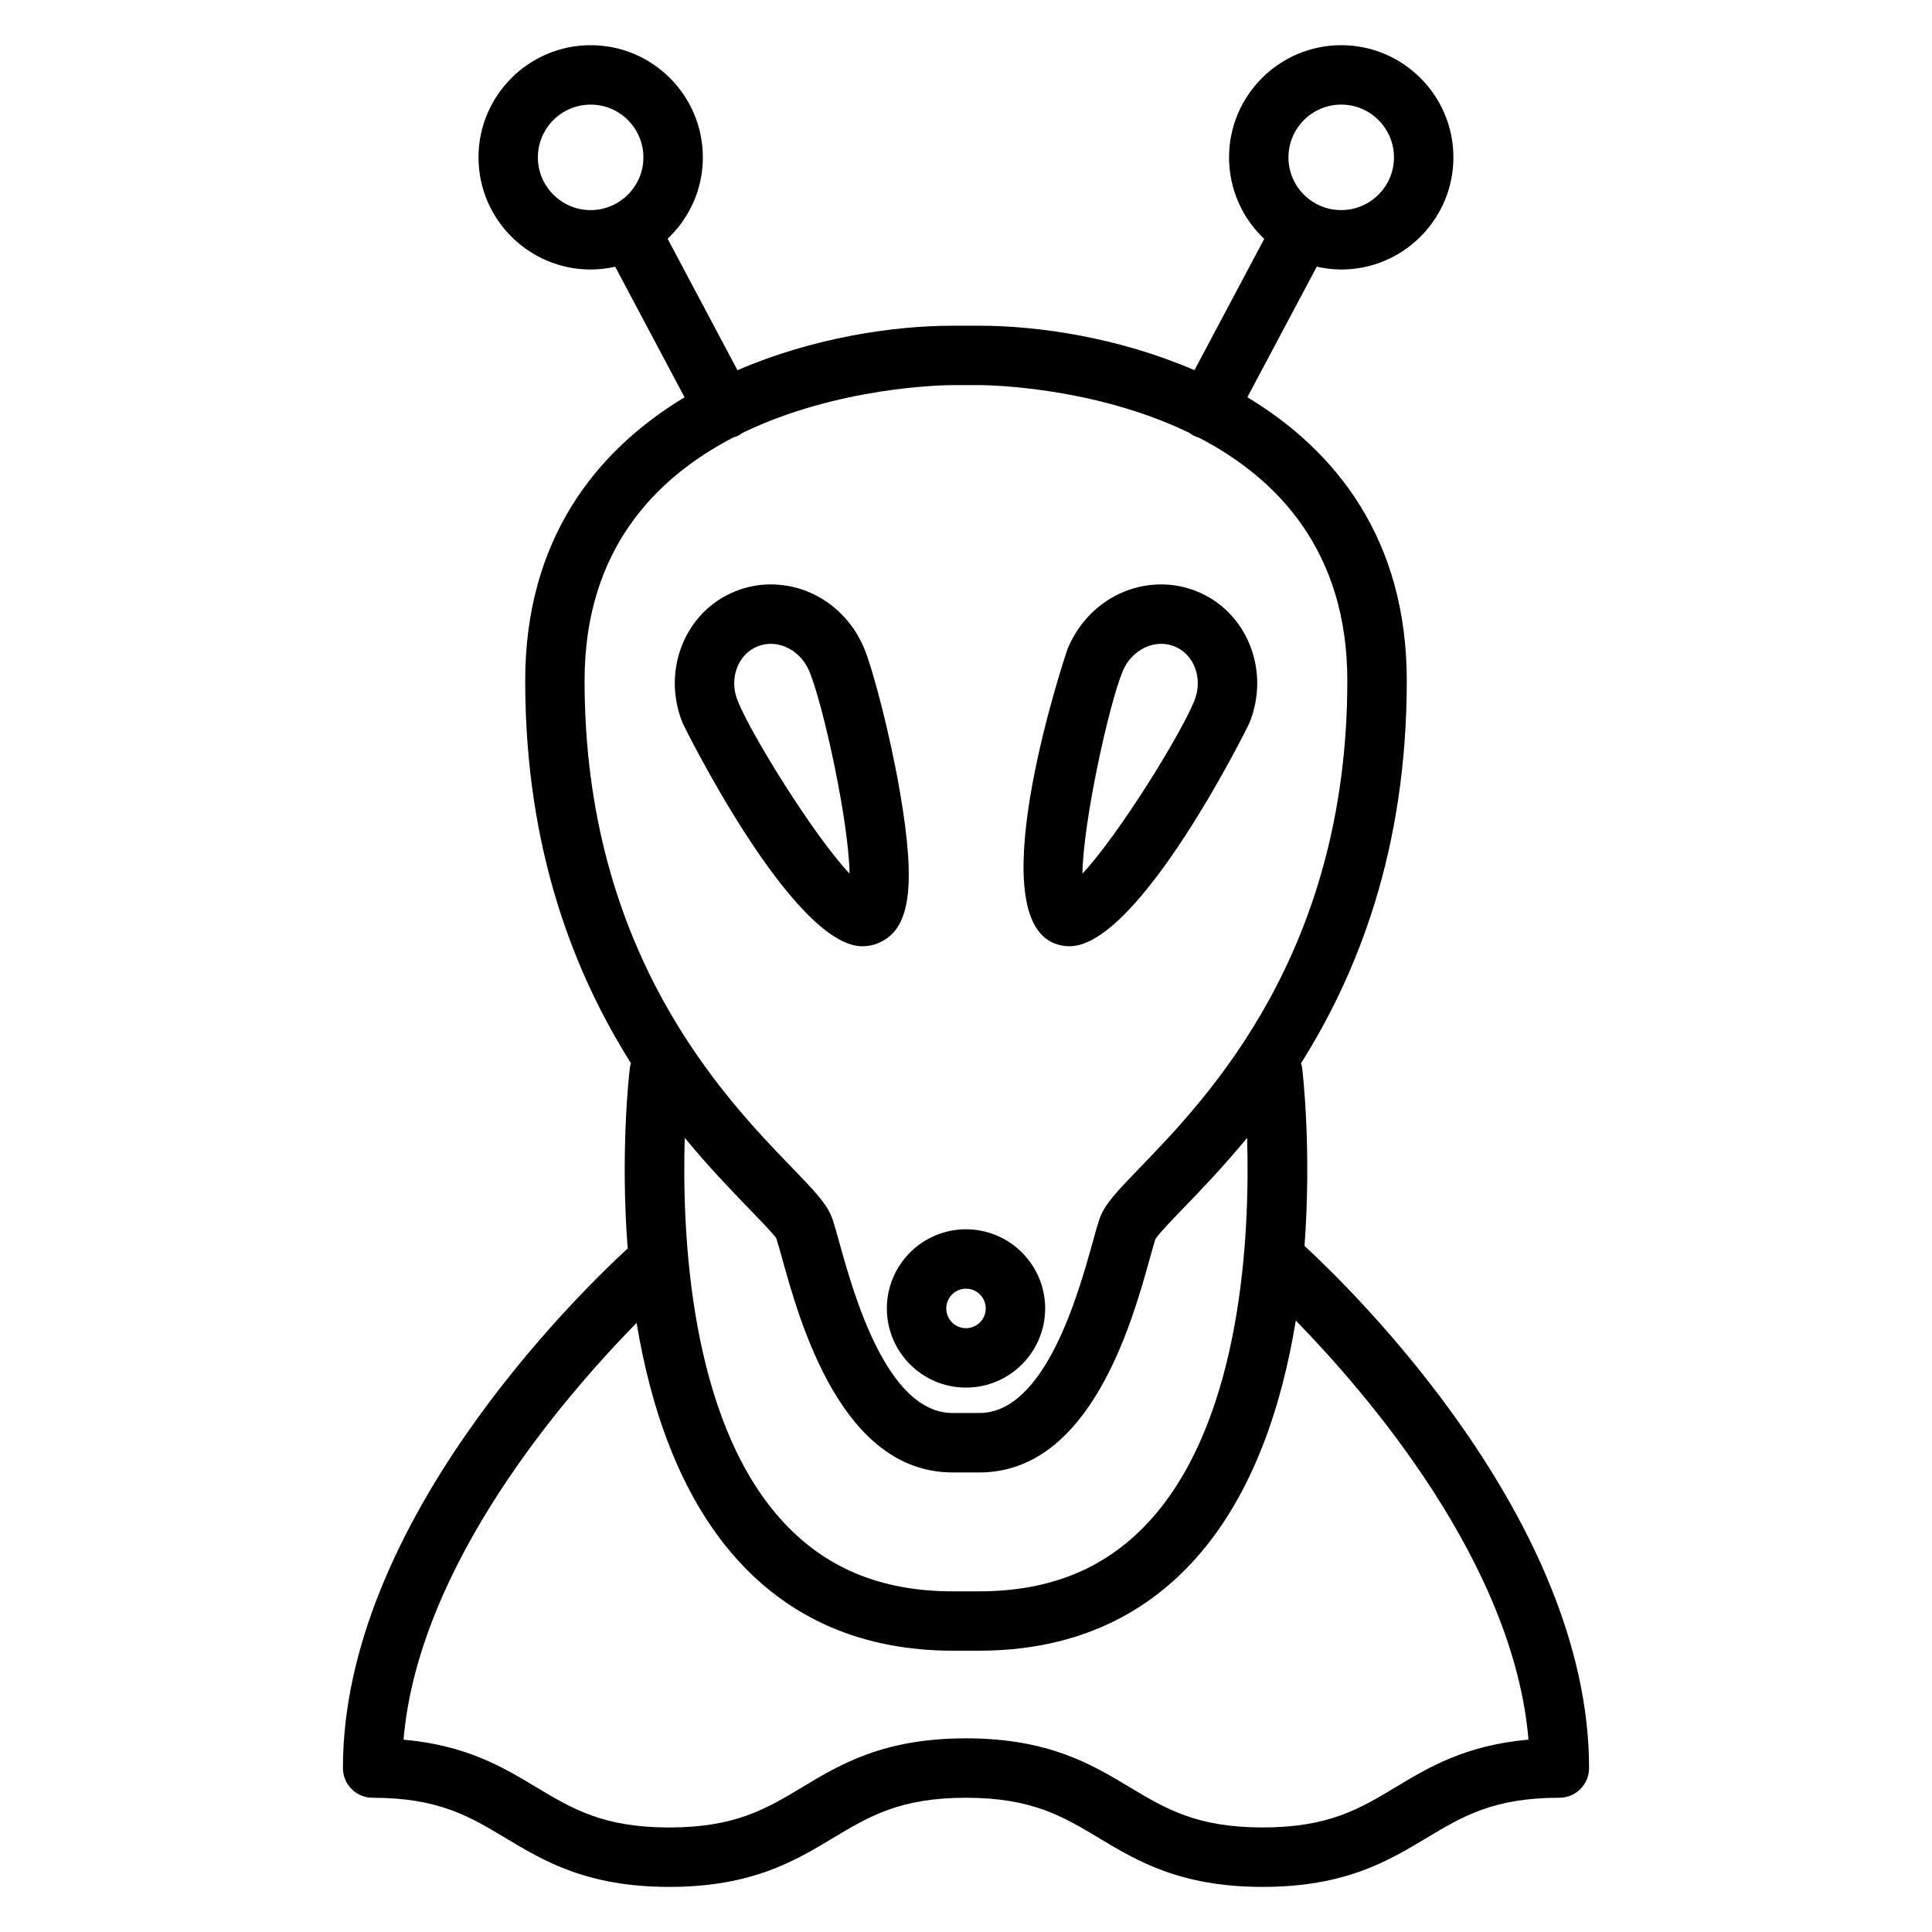 <?xml version="1.0" encoding="UTF-8"?>
<!-- Uploaded to: SVG Repo, www.svgrepo.com, Generator: SVG Repo Mixer Tools -->
<svg fill="#000000" width="800px" height="800px" version="1.1" viewBox="144 144 512 512" xmlns="http://www.w3.org/2000/svg">
 <g>
  <path d="m372.55 394.77c1.422 0 2.797-0.262 4.082-0.789 8.602-3.484 10.238-14.754 5.852-40.18-2.586-15.004-7.016-31.93-9.367-37.727-4.234-10.449-13.996-17.199-24.859-17.199-3.254 0-6.438 0.625-9.441 1.844-6.523 2.641-11.551 7.789-14.152 14.488-2.531 6.535-2.445 13.785 0.242 20.422 0.234 0.586 29.09 59.141 47.645 59.141zm-33.207-73.863c1.008-2.613 2.922-4.598 5.383-5.594 1.129-0.457 2.309-0.688 3.527-0.688 4.356 0 8.48 2.961 10.27 7.367 3.785 9.32 10.418 39.832 10.617 53.531-9.391-9.973-25.879-36.484-29.652-45.809-1.168-2.902-1.227-6.031-0.145-8.809z"/>
  <path d="m423.36 393.98c1.285 0.523 2.66 0.789 4.082 0.789 18.543 0 47.414-58.547 47.656-59.141 2.691-6.633 2.777-13.887 0.234-20.426-2.609-6.695-7.637-11.844-14.148-14.48-3.012-1.223-6.191-1.848-9.445-1.848-10.859 0-20.613 6.75-24.855 17.199-0.27 0.68-23.531 69.789-3.523 77.906zm18.117-71.992c1.789-4.41 5.914-7.367 10.266-7.367 1.207 0 2.394 0.23 3.531 0.691 2.461 0.992 4.371 2.981 5.383 5.594 1.082 2.777 1.027 5.902-0.141 8.801-3.785 9.32-20.27 35.824-29.66 45.801 0.211-13.699 6.852-44.199 10.621-53.52z"/>
  <path d="m400 511.73c11.566 0 20.977-9.41 20.977-20.977 0-11.566-9.41-20.98-20.977-20.98s-20.977 9.41-20.977 20.977 9.41 20.98 20.977 20.98zm0-26.215c2.887 0 5.231 2.348 5.231 5.231 0 2.891-2.344 5.238-5.231 5.238s-5.231-2.348-5.231-5.231c-0.004-2.887 2.344-5.238 5.231-5.238z"/>
  <path d="m489.71 474.18c1.879-25.254-0.418-45.438-0.625-47.133-0.059-0.445-0.164-0.871-0.293-1.289 14.852-23.562 28.02-56.344 28.02-101.36 0-37.375-18.688-60.93-42.25-75.125l18.395-34.605c2.121 0.477 4.293 0.754 6.481 0.754 16.391 0 29.727-13.328 29.727-29.719s-13.336-29.727-29.727-29.727-29.727 13.336-29.727 29.727c0 8.309 3.449 16.07 9.32 21.605l-18.488 34.793c-19.922-8.605-41.262-11.785-56.984-11.785h-7.121c-15.727 0-37.078 3.18-57.004 11.793l-18.508-34.836c5.734-5.422 9.336-13.074 9.336-21.57 0-16.391-13.336-29.727-29.727-29.727-16.391 0-29.727 13.336-29.727 29.727s13.336 29.719 29.727 29.719c2.234 0 4.402-0.27 6.496-0.738l18.383 34.602c-23.555 14.199-42.23 37.754-42.23 75.113 0 45.016 13.168 77.793 28.02 101.36-0.125 0.418-0.234 0.844-0.293 1.289-0.203 1.711-2.547 22.246-0.57 47.805-14.098 12.98-75.469 73.238-75.469 137.7 0 4.344 3.527 7.871 7.871 7.871 17.465 0 25.703 4.949 35.25 10.684 10.094 6.062 21.531 12.938 43.375 12.938 21.836 0 33.277-6.875 43.363-12.938 9.543-5.734 17.781-10.684 35.25-10.684 17.477 0 25.715 4.949 35.266 10.684 10.094 6.062 21.531 12.938 43.379 12.938 21.844 0 33.281-6.875 43.375-12.938 9.535-5.734 17.781-10.684 35.246-10.684 4.344 0 7.871-3.527 7.871-7.871 0-65.754-63.184-127.11-75.406-138.37zm9.723-302.46c7.711 0 13.98 6.269 13.98 13.98 0 7.703-6.269 13.977-13.98 13.977-2.32 0-4.527-0.547-6.555-1.625-4.582-2.441-7.426-7.176-7.426-12.348 0-7.707 6.273-13.984 13.98-13.984zm-212.89 13.984c0-7.711 6.269-13.98 13.98-13.98s13.98 6.269 13.98 13.98c0 7.703-6.269 13.977-13.98 13.977-7.707 0-13.98-6.273-13.98-13.977zm51.82 74.223c0.457-0.141 0.906-0.285 1.344-0.516 0.348-0.184 0.652-0.414 0.961-0.641 25.5-12.371 53.629-12.707 55.766-12.711h7.109c2.141 0.004 30.203 0.34 55.676 12.664 0.332 0.246 0.656 0.488 1.027 0.688 0.469 0.246 0.961 0.402 1.441 0.551 20.883 10.832 39.367 30.098 39.367 64.43 0 72.145-37.035 110.48-54.824 128.9-6.184 6.398-9.582 9.918-10.895 13.871-0.492 1.465-1.074 3.562-1.785 6.102-3.762 13.523-12.562 45.191-30.004 45.191h-7.121c-17.445 0-26.246-31.691-30.004-45.223-0.703-2.523-1.285-4.609-1.773-6.07-1.316-3.953-4.719-7.473-10.895-13.867-17.801-18.422-54.836-56.754-54.836-128.91 0-34.367 18.531-53.637 39.445-64.465zm4.074 204.32c3.16 3.266 6.738 6.969 7.285 7.898 0.418 1.273 0.922 3.102 1.539 5.312 4.711 16.984 15.762 56.754 45.168 56.754h7.121c29.406 0 40.453-39.742 45.168-56.719 0.613-2.227 1.125-4.059 1.406-4.984 0.691-1.289 4.266-4.996 7.426-8.266 4.703-4.863 10.648-11.043 16.945-18.703 0.766 25.426-1.312 73.887-25.25 100.86-11.539 13.004-26.535 19.324-45.82 19.324h-6.891c-19.293 0-34.281-6.32-45.82-19.324-23.938-26.969-26.008-75.43-25.25-100.86 6.312 7.656 12.27 13.84 16.973 18.707zm171.45 153.36c-9.539 5.734-17.789 10.684-35.266 10.684-17.48 0-25.719-4.949-35.273-10.684-10.086-6.062-21.527-12.93-43.367-12.93-21.832 0-33.273 6.875-43.359 12.938-9.539 5.734-17.785 10.684-35.258 10.684-17.477 0-25.719-4.949-35.266-10.684-8.742-5.258-18.5-11.121-35.16-12.586 3.926-46.191 42.547-90.871 61.766-110.45 3.668 22.133 11.246 45.332 26.23 62.227 14.5 16.352 33.887 24.645 57.617 24.645h6.891c23.73 0 43.121-8.293 57.617-24.645 15.125-17.055 22.699-40.531 26.336-62.84 18.797 19.234 57.75 64.305 61.664 111.06-16.668 1.461-26.43 7.324-35.172 12.582z"/>
 </g>
</svg>
